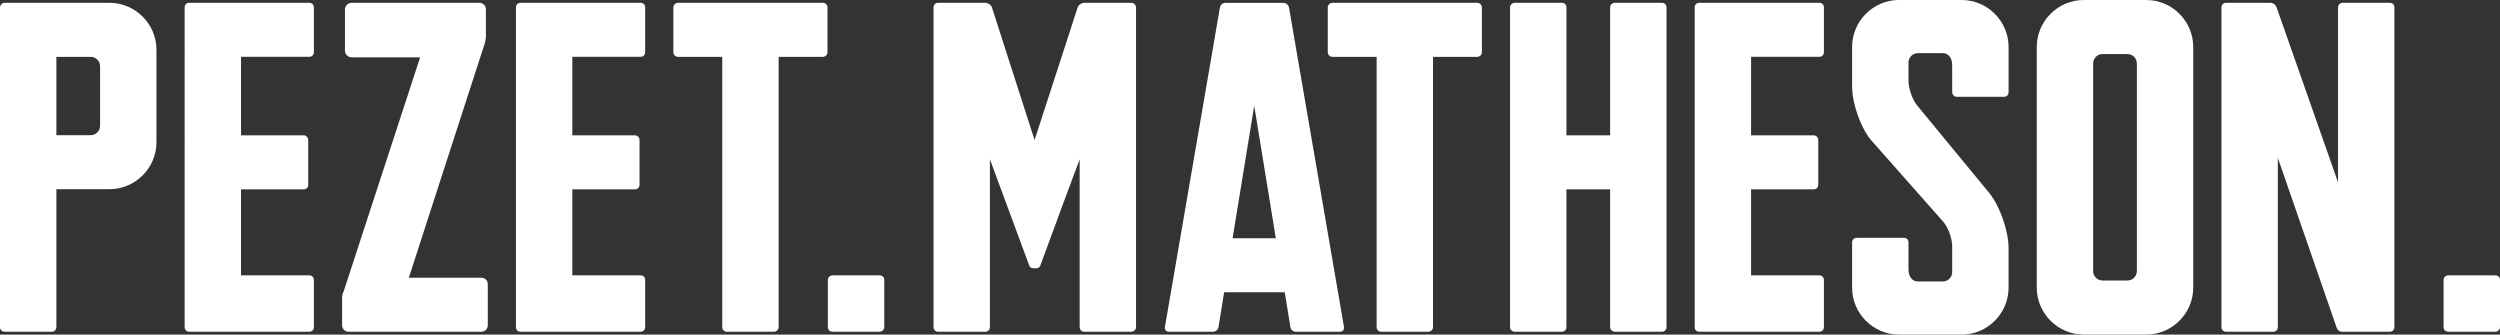<?xml version="1.0" encoding="UTF-8"?><svg id="Layer_2" xmlns="http://www.w3.org/2000/svg" viewBox="0 0 580 77.62"><rect x="0" y="0" width="580" height="77.62" fill="#333333" stroke="none"/><defs><style>.cls-1{fill:#fff;stroke-width:0px;}</style></defs><g id="Layer_1-2"><path class="cls-1" d="m72.82,75.87c0,.65-.44,1.09-1.09,1.09h-27.8c-.65,0-1.09-.43-1.09-1.09V1.74c0-.65.44-1.09,1.09-1.09h27.8c.65,0,1.09.44,1.09,1.09v10.35c0,.66-.44,1.09-1.09,1.09h-15.81v18.21h14.5c.65,0,1.09.54,1.09,1.09v10.36c0,.65-.44,1.09-1.09,1.09h-14.5v19.95h15.81c.65,0,1.09.44,1.09,1.09v10.9Z"/><path class="cls-1" d="m111.2.65c.87,0,1.53.65,1.53,1.53v6.21c0,.44-.11,1.09-.22,1.53l-17.66,54.51h16.79c.87,0,1.53.65,1.53,1.53v9.48c0,.87-.65,1.53-1.53,1.53h-30.74c-.87,0-1.53-.65-1.53-1.53v-6.32c0-.44.11-1.09.33-1.42l17.77-54.4h-15.91c-.76,0-1.53-.65-1.53-1.53V2.18c0-.87.76-1.53,1.53-1.53h29.65Z"/><path class="cls-1" d="m149.68,75.87c0,.65-.44,1.09-1.09,1.09h-27.8c-.65,0-1.09-.43-1.09-1.09V1.74c0-.65.44-1.09,1.09-1.09h27.8c.65,0,1.09.44,1.09,1.09v10.35c0,.66-.44,1.09-1.09,1.09h-15.81v18.21h14.5c.65,0,1.09.54,1.09,1.09v10.36c0,.65-.44,1.09-1.09,1.09h-14.5v19.95h15.81c.65,0,1.09.44,1.09,1.09v10.9Z"/><path class="cls-1" d="m156.22,1.74c0-.65.54-1.09,1.09-1.09h33.58c.54,0,1.09.44,1.09,1.09v10.36c0,.65-.54,1.09-1.09,1.09h-10.25v62.68c0,.65-.54,1.09-1.09,1.09h-10.9c-.65,0-1.09-.44-1.09-1.09V13.19h-10.25c-.55,0-1.09-.43-1.09-1.09V1.74Z"/><path class="cls-1" d="m262.47.65c.54,0,1.09.44,1.09,1.09v74.13c0,.65-.55,1.09-1.09,1.09h-10.9c-.65,0-1.09-.44-1.09-1.09v-38.92s-6.43,17.22-9.16,24.75c-.11.22-.44.54-.76.54h-.98c-.33,0-.65-.33-.76-.54l-9.16-24.75v38.92c0,.65-.44,1.09-1.09,1.09h-10.9c-.65,0-1.09-.44-1.09-1.09V1.74c0-.65.44-1.09,1.09-1.09h10.9c.65,0,1.31.44,1.53.98l9.92,30.85,10.03-30.85c.22-.55.87-.98,1.53-.98h10.9Z"/><path class="cls-1" d="m290.98,24.53l-5.02,30.74h10.03l-5.01-30.74Zm20.82,51.34c.11.65-.33,1.09-.98,1.09h-10.25c-.54,0-1.09-.43-1.2-1.09l-1.31-8.07h-14.06l-1.31,8.07c-.11.65-.65,1.09-1.31,1.09h-10.25c-.54,0-.98-.43-.87-1.09L283.02,1.75c.11-.65.65-1.09,1.31-1.09h13.41c.54,0,1.2.44,1.31,1.09l12.76,74.13Z"/><path class="cls-1" d="m308.04,1.74c0-.65.55-1.09,1.09-1.09h33.58c.54,0,1.09.44,1.09,1.09v10.36c0,.65-.54,1.09-1.09,1.09h-10.25v62.68c0,.65-.54,1.09-1.09,1.09h-10.9c-.65,0-1.09-.44-1.09-1.09V13.19h-10.25c-.54,0-1.09-.43-1.09-1.09V1.74Z"/><path class="cls-1" d="m373.55,1.74c0-.65.55-1.09,1.09-1.09h10.9c.65,0,1.09.44,1.09,1.09v74.13c0,.65-.44,1.09-1.09,1.09h-10.9c-.54,0-1.09-.44-1.09-1.09v-31.94h-10.14v31.94c0,.65-.44,1.09-1.09,1.09h-10.9c-.54,0-1.09-.44-1.09-1.09V1.74c0-.65.54-1.09,1.09-1.09h10.9c.66,0,1.09.44,1.09,1.09v29.65h10.14V1.74Z"/><path class="cls-1" d="m423.15,75.87c0,.65-.44,1.09-1.09,1.09h-27.8c-.65,0-1.09-.43-1.09-1.09V1.74c0-.65.44-1.09,1.09-1.09h27.8c.65,0,1.09.44,1.09,1.09v10.35c0,.66-.44,1.09-1.09,1.09h-15.81v18.21h14.5c.65,0,1.09.54,1.09,1.09v10.36c0,.65-.44,1.09-1.09,1.09h-14.5v19.95h15.81c.65,0,1.09.44,1.09,1.09v10.9Z"/><path class="cls-1" d="m455.09,0c6,0,10.9,4.91,10.9,10.9v10.47c0,.65-.44,1.09-1.09,1.09h-10.9c-.55,0-1.09-.43-1.09-1.09v-6.21c0-1.85-.98-2.83-2.18-2.83h-5.78c-1.2,0-2.18.98-2.18,2.18v4.14c0,1.85.87,4.47,2.07,5.89l16.79,20.38c2.4,3.05,4.36,8.72,4.36,12.65v9.16c0,5.99-4.91,10.9-10.9,10.9h-14.5c-5.99,0-10.9-4.9-10.9-10.9v-10.47c0-.65.44-1.09,1.09-1.09h10.9c.65,0,1.09.44,1.09,1.09v6.21c0,1.85.98,2.83,2.18,2.83h5.78c1.2,0,2.18-.98,2.18-2.18v-5.89c0-1.85-.87-4.36-2.07-5.78l-16.68-18.86c-2.51-2.94-4.47-8.61-4.47-12.54v-9.16c0-6,4.91-10.9,10.9-10.9h14.5Z"/><path class="cls-1" d="m493.57,65.08c1.2,0,2.18-.98,2.18-2.18V14.72c0-1.2-.98-2.18-2.18-2.18h-5.78c-1.2,0-2.18.98-2.18,2.18v48.18c0,1.2.98,2.18,2.18,2.18h5.78Zm15.26,1.64c0,5.99-4.91,10.9-10.9,10.9h-14.5c-6,0-10.9-4.91-10.9-10.9V10.9C472.53,4.91,477.44,0,483.43,0h14.5c6,0,10.9,4.9,10.9,10.9v55.81Z"/><path class="cls-1" d="m528.46,36.63v39.24c0,.65-.44,1.09-1.09,1.09h-10.9c-.65,0-1.09-.44-1.09-1.09V1.74c0-.65.44-1.09,1.09-1.09h10.25c.65,0,1.2.44,1.42.98l14.28,40.66V1.74c0-.65.55-1.09,1.09-1.09h10.9c.65,0,1.09.44,1.09,1.09v74.13c0,.65-.44,1.09-1.09,1.09h-11.12s-.87,0-1.2-.98l-13.63-39.35Z"/><path class="cls-1" d="m204.06,63.88h-10.91c-.55,0-1.09.44-1.09,1.09v10.9c0,.65.44,1.09,1.09,1.09h10.91c.54,0,1.09-.43,1.09-1.09v-10.9c0-.66-.44-1.09-1.09-1.09"/><path class="cls-1" d="m578.91,63.88h-10.91c-.55,0-1.09.44-1.09,1.09v10.9c0,.65.44,1.09,1.09,1.09h10.91c.55,0,1.09-.43,1.09-1.09v-10.9c0-.66-.43-1.09-1.09-1.09"/><path class="cls-1" d="m23.22,18.25v10.93c0,1.2-.98,2.18-2.18,2.18h-7.96V13.19h7.96c1.2,0,2.18.98,2.18,2.18v2.88ZM25.4.65H1.09C.44.65,0,1.2,0,1.74v74.13c0,.65.44,1.09,1.09,1.09h10.9c.65,0,1.09-.44,1.09-1.09v-31.98h12.32c5.99,0,10.9-4.91,10.9-10.9V11.55c0-5.99-4.91-10.9-10.9-10.9"/></g></svg>